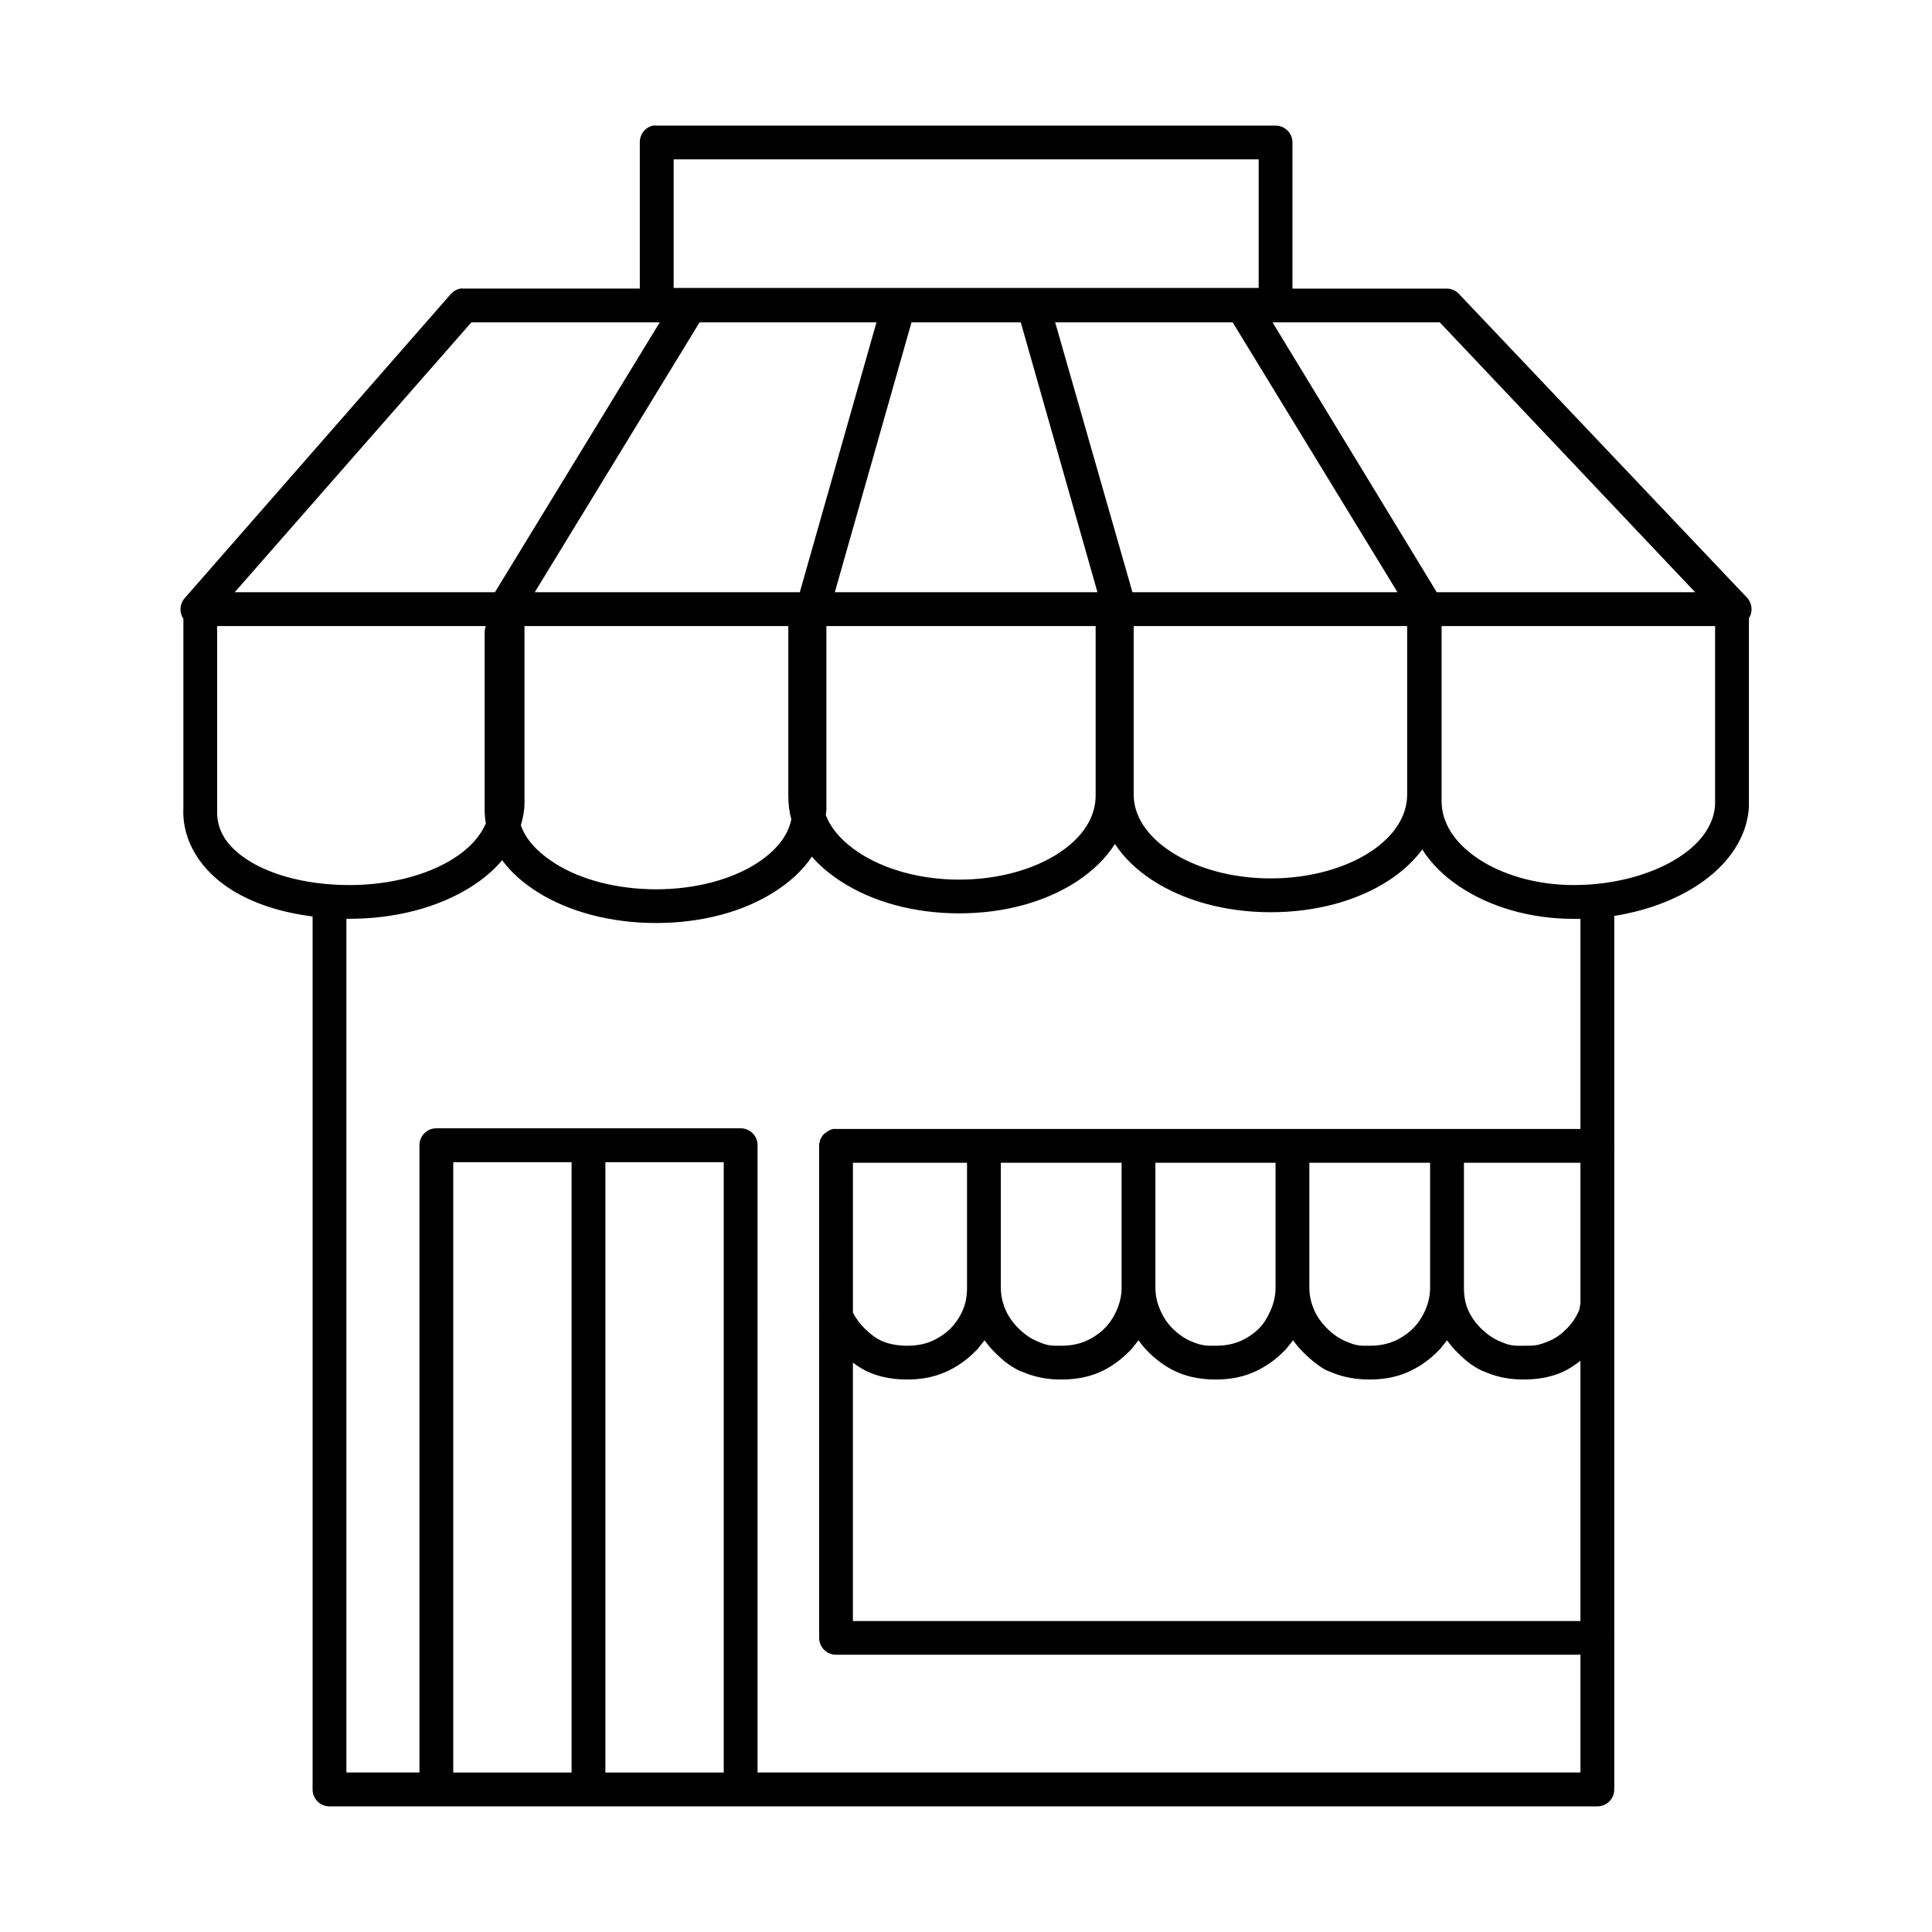 <?xml version="1.0" encoding="UTF-8"?>
<svg width="512pt" height="512pt" version="1.1" viewBox="0 0 512 512" xmlns="http://www.w3.org/2000/svg">
 <path d="m173.08 33.27c-2.094 0.457-3.57 2.336-3.523 4.481v38.719h-46.719c-0.266-0.023-0.535-0.023-0.801 0-0.988 0.18-1.891 0.688-2.559 1.441l-70.559 80.641c-1.324 1.531-1.457 3.762-0.32 5.438v50.082c-0.426 8.969 4.84 16.789 12.801 21.762 5.812 3.629 13.148 5.992 21.441 7.039v231.36l-0.004-0.004c0.004 2.477 2.008 4.481 4.481 4.481h336c2.477 0 4.481-2.004 4.481-4.481v-39.359c0.023-0.266 0.023-0.535 0-0.801 0.004-0.105 0.004-0.211 0-0.316v-87.676c0.016-0.211 0.016-0.426 0-0.641 0.004-0.105 0.004-0.211 0-0.316v-40.641c0.023-0.266 0.023-0.531 0-0.797 0.004-0.105 0.004-0.215 0-0.32v-60.641c7.539-1.18 14.488-3.609 20.32-7.039 8.512-5.008 14.848-12.633 15.359-21.918v-0.004c0.004-0.051 0.004-0.105 0-0.156v-49.762c1.094-1.711 0.895-3.945-0.48-5.441l-76.484-80.641h0.004c-0.852-0.836-2.004-1.297-3.199-1.277h-40.801v-38.723c0-2.473-2.008-4.477-4.481-4.477h-164c-0.316-0.035-0.641-0.035-0.957 0zm5.441 8.961h155.04v34.078h-155.04zm-53.602 43.199h49.922l-43.68 71.52h-68.961zm60.477 0h46.879l-20.32 71.52h-70.242l43.68-71.52zm56.16 0h28.961l20.32 71.52h-69.602zm38.078 0h47.039l43.68 71.52h-70.242l-20.48-71.52zm57.602 0h44.32l67.68 71.52h-68.48zm-279.68 80.48h71.199c-0.188 0.461-0.293 0.945-0.32 1.441v47.199c0 1.238 0.109 2.492 0.32 3.68-1.504 3.422-4.352 6.676-8.801 9.441-6.699 4.16-16.43 6.879-27.359 6.879-11.008 0-20.461-2.59-26.559-6.398s-8.777-8.316-8.48-13.762h-0.004c0.004-0.105 0.004-0.211 0-0.32v-48.16zm81.438 0h69.918v44.961c0 2.137 0.234 4.246 0.801 6.242-0.871 4.363-4 8.402-9.441 11.84-6.453 4.074-15.855 6.719-26.398 6.719-10.543 0-20.043-2.637-26.559-6.719-4.832-3.027-7.988-6.461-9.281-10.238 0.516-1.832 0.961-3.789 0.961-5.762zm80 0h71.363v44.961c0 5.602-3.312 10.965-9.758 15.199-6.445 4.234-15.883 7.039-26.398 7.039s-19.887-2.797-26.398-7.039c-4.516-2.941-7.531-6.359-8.961-10.082 0.031-0.477 0.16-0.957 0.16-1.441v-48.641zm81.438 0h72.48v44.641c0 5.602-3.312 10.965-9.758 15.199-6.449 4.234-15.887 7.039-26.398 7.039-10.516 0-19.887-2.797-26.398-7.039s-9.922-9.621-9.922-15.199v-44.641zm81.602 0h72.48v47.359c-0.305 5.527-4.062 10.711-10.879 14.719-6.816 4.008-16.371 6.559-26.559 6.559-10.109 0-19.176-2.82-25.441-7.039-6.266-4.219-9.602-9.562-9.602-15.199zm-86.559 57.758c2.434 3.731 5.887 6.973 9.922 9.602 8.27 5.383 19.281 8.48 31.359 8.48s23.148-3.086 31.359-8.48c3.488-2.289 6.496-5.016 8.801-8.16 2.398 3.816 5.746 7.059 9.758 9.758 8.027 5.406 18.672 8.641 30.398 8.641 0.594 0 1.172 0.016 1.762 0v55.68h-197.28 0.004c-0.266-0.023-0.531-0.023-0.801 0-0.512 0.129-1 0.344-1.438 0.641-0.227 0.141-0.441 0.305-0.641 0.48-0.109 0.051-0.215 0.102-0.32 0.16v0.16c-0.109 0.047-0.215 0.102-0.32 0.156v0.16c-0.055 0.051-0.109 0.105-0.16 0.16-0.059 0.102-0.109 0.207-0.16 0.316-0.055 0.051-0.105 0.105-0.16 0.156v0.16c-0.055 0.051-0.105 0.105-0.16 0.16v0.156c-0.055 0.105-0.109 0.211-0.16 0.32v0.156c-0.004 0.105-0.004 0.211 0 0.32-0.055 0.051-0.105 0.102-0.16 0.156v0.16c-0.008 0.16-0.008 0.32 0 0.48v44.48c-0.023 0.266-0.023 0.535 0 0.801-0.008 0.16-0.008 0.32 0 0.48v84.641-0.004c0 2.477 2.008 4.481 4.481 4.481h197.28v31.199h-218.08v-166.24l0.004 0.004c0-2.477-2.008-4.481-4.481-4.481h-80.641c-2.473 0-4.481 2.004-4.481 4.481v166.24h-19.359v-226.24c0.273 0.004 0.523 0 0.801 0 12.41 0 23.551-3.07 32-8.32 3.277-2.035 6.156-4.461 8.48-7.199 2.434 3.305 5.664 6.117 9.441 8.48 8.266 5.18 19.312 8.16 31.359 8.16 12.051 0 22.992-2.973 31.199-8.16 4.106-2.594 7.625-5.734 10.082-9.441 2.141 2.519 4.746 4.648 7.68 6.559 8.27 5.383 19.281 8.48 31.359 8.48 12.082 0 22.988-3.086 31.199-8.48 4.106-2.695 7.625-6.066 10.082-9.922zm-175.36 84.32h31.359v161.76h-31.359zm40.32 0h31.359v161.76h-31.359zm65.598 0.16h30.238v33.121c0 2.106-0.305 4.039-1.121 5.922-0.836 1.926-1.996 3.633-3.359 4.961-1.449 1.41-3.238 2.586-5.121 3.359-1.828 0.75-3.914 1.121-6.242 1.121s-4.574-0.367-6.398-1.121c-1.824-0.75-3.266-1.867-4.801-3.359-1.277-1.246-2.426-2.754-3.199-4.32v-39.68zm39.199 0h32v33.121c0 2.106-0.465 4.039-1.281 5.922-0.836 1.926-1.996 3.633-3.359 4.961-1.449 1.41-3.238 2.586-5.121 3.359-1.828 0.75-3.914 1.121-6.242 1.121-1.164 0-2.32 0.051-3.359-0.16-1.039-0.184-1.965-0.586-2.879-0.961-1.824-0.75-3.426-1.867-4.961-3.359-1.449-1.41-2.746-3.176-3.519-4.961-0.816-1.883-1.281-3.816-1.281-5.922v-33.121zm40.961 0h31.84v33.121c0 2.106-0.465 4.039-1.281 5.922-0.836 1.926-1.836 3.633-3.199 4.961-1.449 1.41-3.238 2.586-5.121 3.359-1.828 0.75-3.914 1.121-6.242 1.121-1.164 0-2.277 0.051-3.359-0.16-1.082-0.184-2.125-0.586-3.039-0.961-1.824-0.75-3.426-1.867-4.961-3.359-1.449-1.41-2.586-3.176-3.359-4.961-0.816-1.883-1.281-3.816-1.281-5.922v-33.121zm40.801 0h32v33.121c0 2.106-0.465 4.039-1.281 5.922-0.836 1.926-1.996 3.633-3.359 4.961-1.449 1.41-3.238 2.586-5.121 3.359-1.828 0.75-3.914 1.121-6.242 1.121-1.164 0-2.32 0.051-3.359-0.16-1.039-0.184-1.965-0.586-2.879-0.961-1.824-0.75-3.426-1.867-4.961-3.359-1.449-1.41-2.746-3.176-3.519-4.961-0.816-1.883-1.281-3.816-1.281-5.922v-33.121zm40.961 0h30.879v37.281c-0.137 0.785-0.336 1.801-0.32 1.762-0.836 1.926-1.996 3.633-3.359 4.961-0.723 0.703-1.418 1.352-2.238 1.922-0.824 0.566-1.777 1.055-2.719 1.441-0.914 0.375-1.961 0.773-3.039 0.961-1.082 0.184-2.195 0.16-3.359 0.16s-2.32 0.051-3.359-0.16c-1.039-0.184-1.965-0.586-2.879-0.961-1.824-0.75-3.426-1.867-4.961-3.359-1.449-1.41-2.746-3.176-3.519-4.961-0.816-1.883-1.121-3.816-1.121-5.922v-33.121zm-127.04 47.039c0.883 1.242 1.812 2.32 2.879 3.359 1.078 1.051 2.215 2.141 3.519 3.039 0.652 0.449 1.371 0.891 2.078 1.281 0.711 0.391 1.473 0.645 2.238 0.961 3.062 1.258 6.266 1.758 9.602 1.758 3.332 0 6.695-0.5 9.758-1.758 3.008-1.234 5.594-3.098 7.84-5.281 0.594-0.578 1.168-1.086 1.602-1.758 0.434-0.527 0.898-1.039 1.281-1.602 0.883 1.242 1.812 2.32 2.879 3.359 2.16 2.102 4.773 4.023 7.84 5.281 3.062 1.258 6.426 1.758 9.758 1.758s6.535-0.5 9.602-1.758c3.008-1.234 5.758-3.098 8-5.281 0.594-0.578 1.168-1.086 1.602-1.758 0.434-0.527 0.898-1.039 1.281-1.602 0.883 1.242 1.812 2.32 2.879 3.359 1.078 1.051 2.254 2.141 3.519 3.039 0.633 0.449 1.227 0.891 1.922 1.281 0.695 0.391 1.473 0.645 2.238 0.961 3.062 1.258 6.426 1.758 9.758 1.758s6.535-0.5 9.602-1.758c3.008-1.234 5.758-3.098 8-5.281 0.594-0.578 1.168-1.086 1.602-1.758 0.434-0.527 0.898-1.039 1.281-1.602 0.883 1.242 1.812 2.32 2.879 3.359 1.078 1.051 2.215 2.141 3.519 3.039 0.652 0.449 1.371 0.891 2.078 1.281 0.711 0.391 1.473 0.645 2.238 0.961 3.062 1.258 6.266 1.758 9.602 1.758 3.332 0 6.695-0.5 9.758-1.758 1.969-0.809 3.648-1.941 5.281-3.199v68.961h-192.8v-68.48c1.414 1.066 2.883 2 4.641 2.719 3.066 1.258 6.426 1.758 9.758 1.758 3.332 0 6.535-0.5 9.602-1.758 3.008-1.234 5.758-3.098 8-5.281 0.594-0.578 1.168-1.086 1.602-1.758 0.434-0.527 0.898-1.039 1.281-1.602z"/>
</svg>
